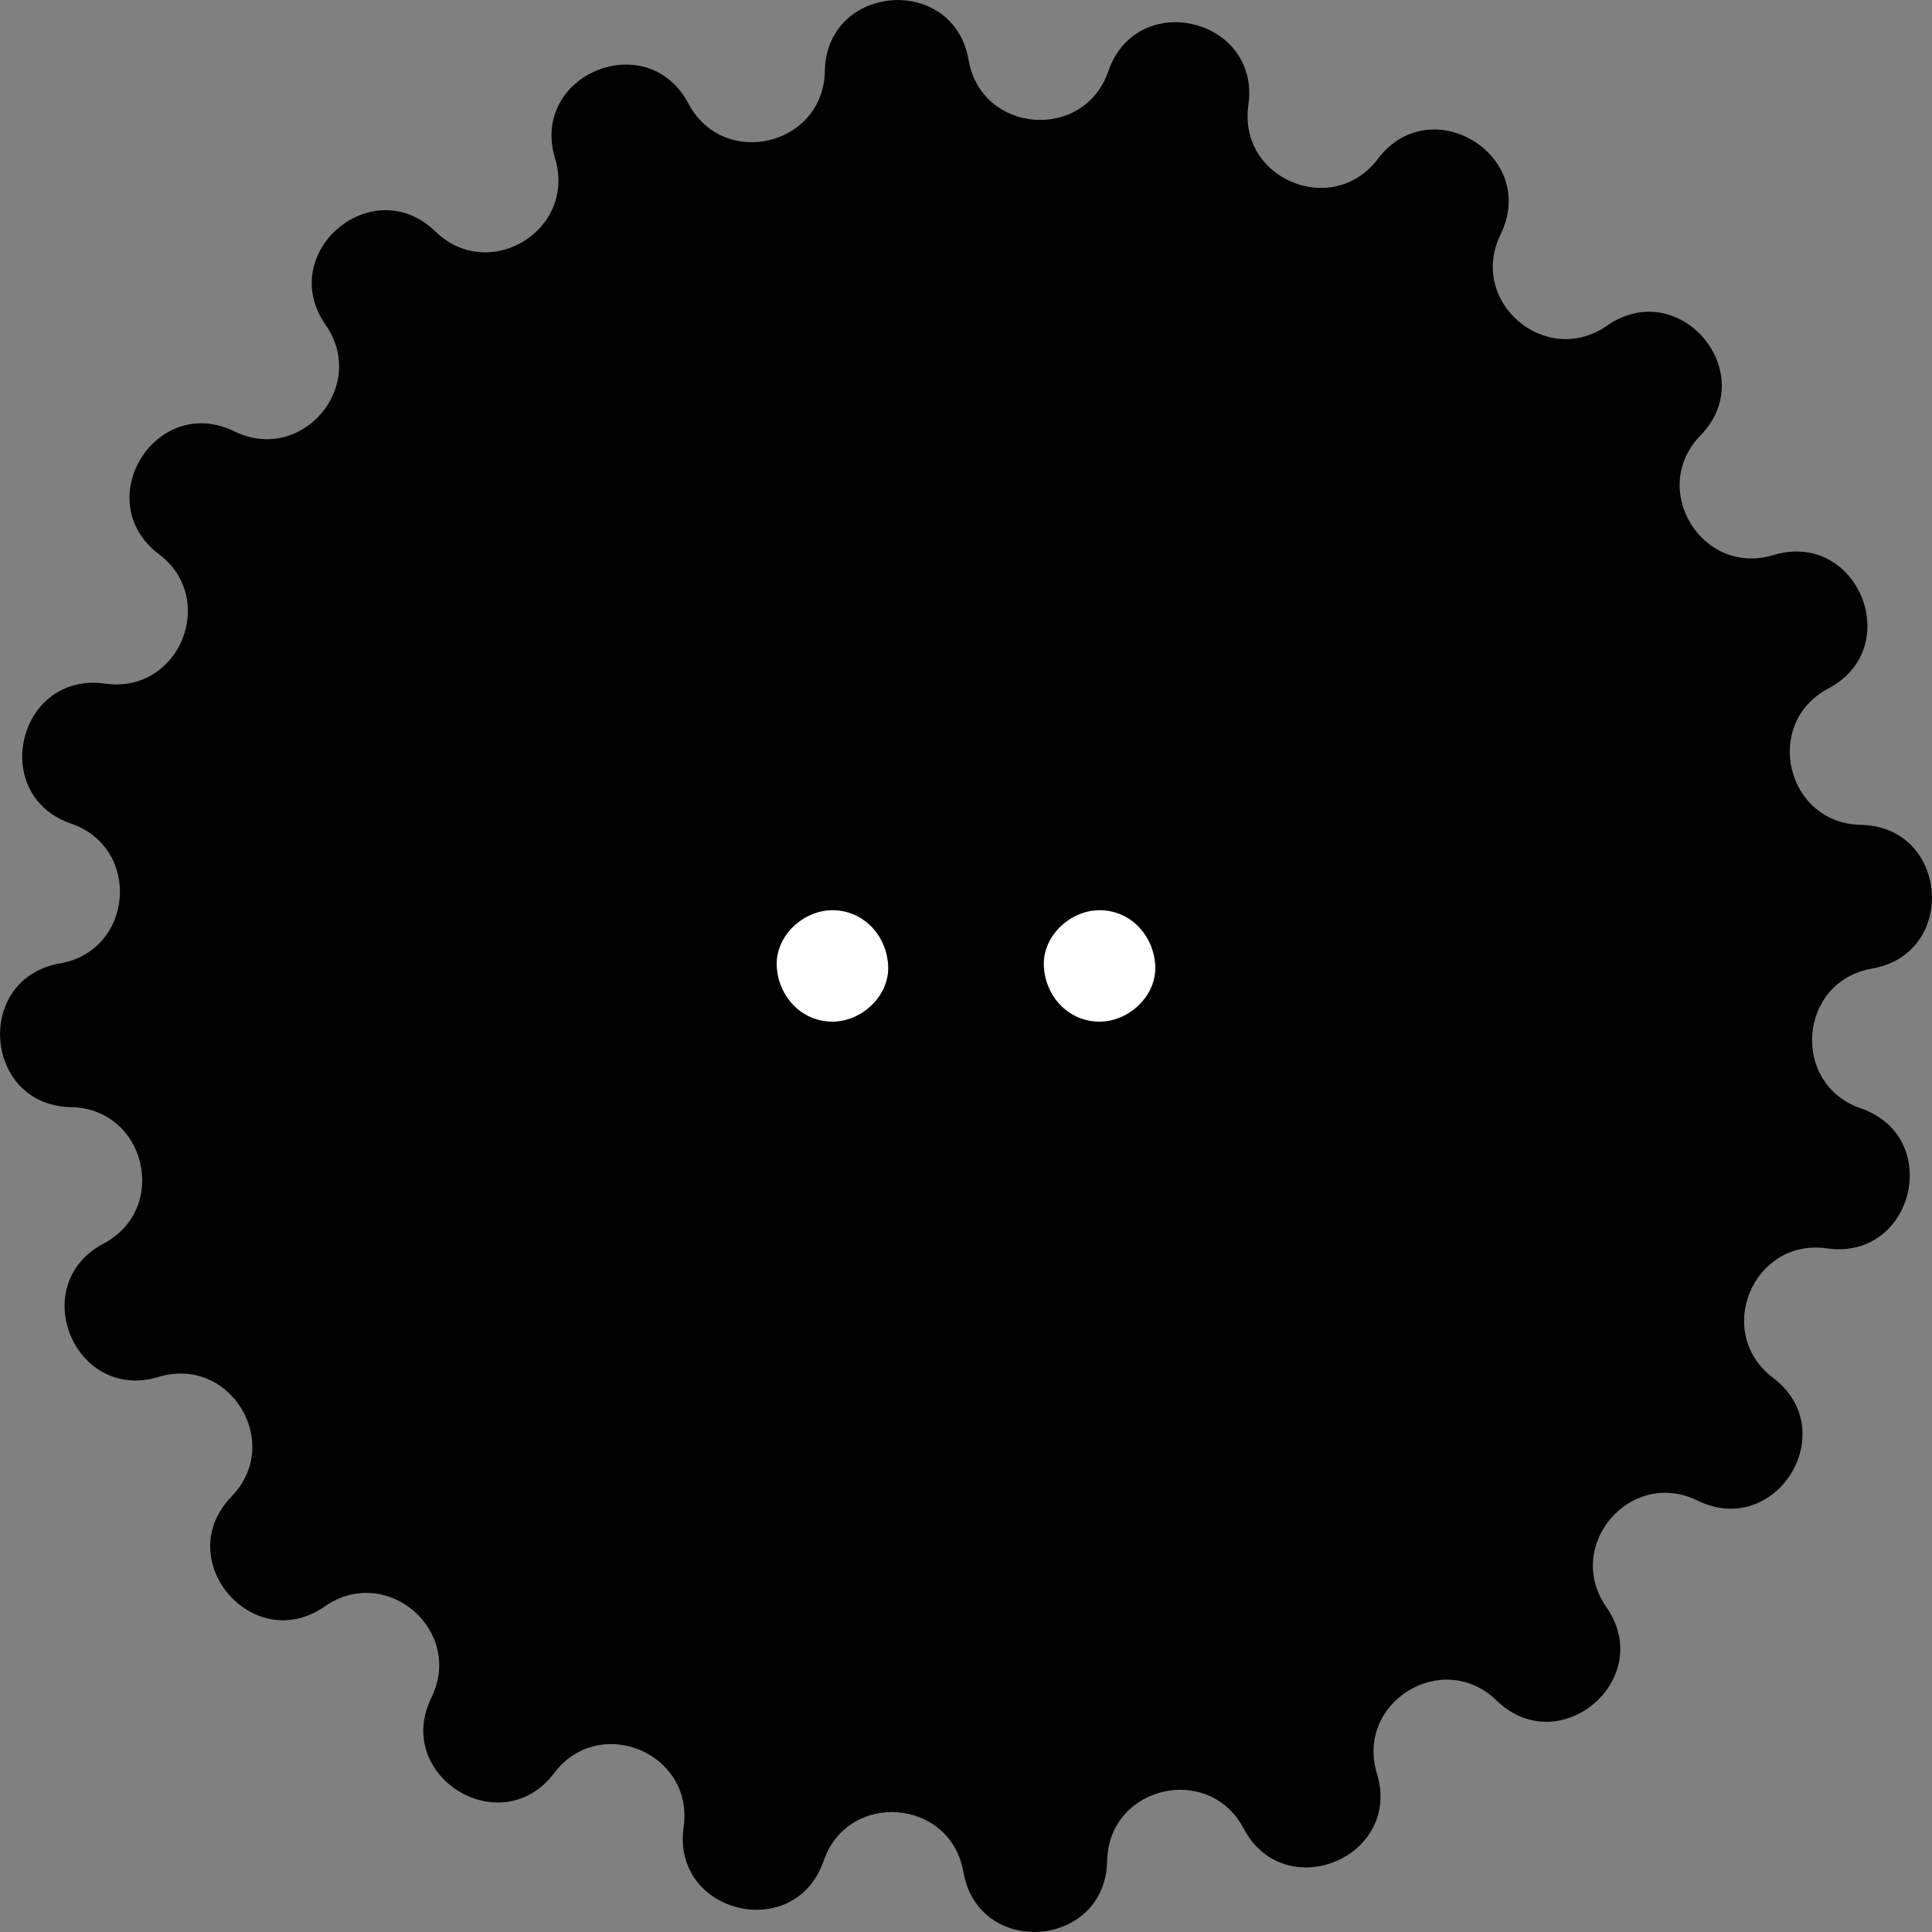 <?xml version="1.0" encoding="UTF-8"?><svg id="a" xmlns="http://www.w3.org/2000/svg" viewBox="0 0 129.69 129.69"><rect x="0" y="0" width="129.69" height="129.69" fill="#808080" stroke="none"/><path d="m55.37,4.77h0c-.09,5.02-6.81,6.62-9.16,2.18h0c-2.75-5.2-10.66-1.95-8.95,3.69h0c1.46,4.8-4.43,8.4-8.03,4.9h0c-4.23-4.1-10.74,1.44-7.37,6.27h0c2.87,4.12-1.62,9.36-6.12,7.15h0c-5.29-2.59-9.77,4.69-5.07,8.24h0c4,3.03,1.35,9.4-3.62,8.69h0c-5.83-.83-7.84,7.48-2.27,9.4h0c4.74,1.64,4.19,8.52-.75,9.38h0c-5.8,1.01-5.14,9.54.74,9.65h0c5.02.09,6.62,6.81,2.18,9.16h0c-5.2,2.75-1.95,10.66,3.69,8.95h0c4.8-1.46,8.4,4.43,4.9,8.03h0c-4.1,4.23,1.44,10.74,6.27,7.37h0c4.12-2.87,9.36,1.62,7.15,6.12h0c-2.59,5.29,4.69,9.77,8.24,5.07h0c3.03-4,9.4-1.35,8.69,3.62h0c-.83,5.83,7.48,7.84,9.4,2.27h0c1.64-4.74,8.52-4.19,9.38.75h0c1.01,5.8,9.54,5.14,9.65-.74h0c.09-5.02,6.81-6.62,9.16-2.18h0c2.75,5.2,10.66,1.95,8.95-3.69h0c-1.46-4.8,4.43-8.4,8.03-4.9h0c4.23,4.1,10.74-1.44,7.37-6.27h0c-2.87-4.12,1.62-9.36,6.12-7.15h0c5.29,2.59,9.77-4.69,5.07-8.24h0c-4-3.03-1.35-9.4,3.62-8.69h0c5.83.83,7.84-7.48,2.27-9.4h0c-4.74-1.64-4.19-8.52.75-9.38h0c5.8-1.01,5.14-9.54-.74-9.65h0c-5.02-.09-6.62-6.81-2.18-9.16h0c5.2-2.75,1.95-10.66-3.69-8.95h0c-4.8,1.46-8.4-4.43-4.9-8.03h0c4.1-4.23-1.44-10.74-6.27-7.37h0c-4.12,2.87-9.36-1.62-7.15-6.12h0c2.59-5.29-4.69-9.77-8.24-5.07h0c-3.03,4-9.4,1.35-8.69-3.62h0c.83-5.83-7.48-7.84-9.4-2.27h0c-1.64,4.74-8.52,4.19-9.38-.75h0c-1.01-5.8-9.54-5.14-9.65.74Z" style="stroke-width:0px;"/><path d="m73.81,68.58c1.96,0,3.83-1.72,3.74-3.74s-1.64-3.74-3.74-3.74c-1.96,0-3.83,1.72-3.74,3.74.09,2.03,1.64,3.74,3.74,3.74h0Z" style="fill:#fff; stroke-width:0px;"/><path d="m55.88,68.58c1.96,0,3.83-1.72,3.74-3.74s-1.64-3.74-3.74-3.74c-1.96,0-3.83,1.72-3.74,3.74s1.64,3.74,3.74,3.74h0Z" style="fill:#fff; stroke-width:0px;"/></svg>